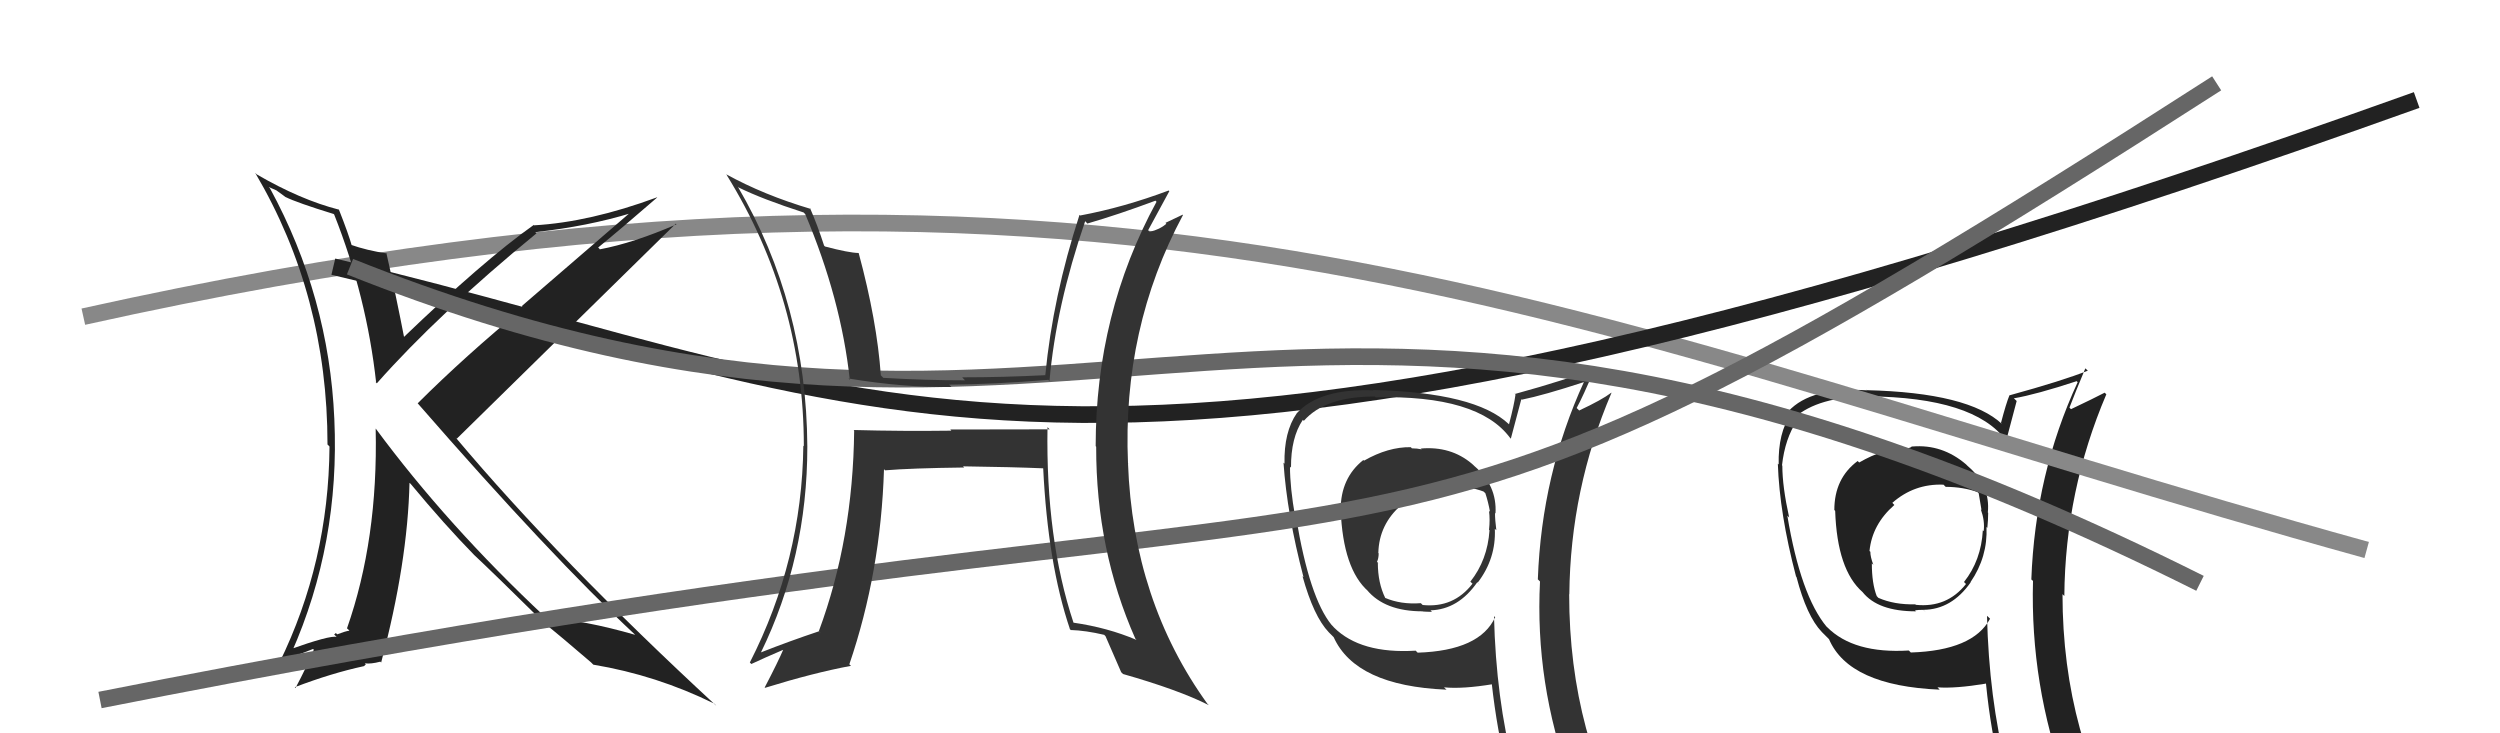 <svg xmlns="http://www.w3.org/2000/svg" width="150" height="44" viewBox="0,0,150,44"><path fill="#222" d="M114.73 26.79L114.88 26.93L114.72 26.78Q114.62 26.90 114.31 26.90L114.27 26.85L114.30 26.88Q113.00 26.91 111.55 27.75L111.50 27.70L111.46 27.66Q110.06 28.70 110.06 30.60L110.08 30.62L110.11 30.65Q110.23 34.20 111.76 35.53L111.63 35.40L111.75 35.52Q112.67 36.68 114.95 36.68L114.94 36.66L114.90 36.62Q115.10 36.59 115.40 36.59L115.55 36.74L115.41 36.59Q117.10 36.57 118.24 34.94L118.36 35.05L118.23 34.93Q119.27 33.41 119.19 31.62L119.20 31.63L119.24 31.67Q119.29 31.19 119.29 30.77L119.33 30.81L119.27 30.75Q119.43 29.12 118.06 27.96L117.91 27.81L117.96 27.86Q116.53 26.64 114.74 26.79ZM119.33 37.05L119.41 37.13L119.40 37.13Q118.38 39.03 114.65 39.15L114.50 39.00L114.53 39.03Q111.22 39.23 109.63 37.63L109.50 37.51L109.61 37.62Q108.04 35.74 107.24 30.94L107.31 31.01L107.35 31.05Q106.94 29.19 106.94 27.94L107.07 28.07L106.92 27.92Q107.10 26.31 107.82 25.24L107.71 25.13L107.65 25.07Q109.11 23.79 112.08 23.79L112.04 23.75L112.07 23.78Q118.45 23.84 120.35 26.42L120.23 26.30L120.37 26.44Q120.58 25.66 121.00 24.06L120.94 24.00L120.83 23.90Q122.17 23.67 124.60 22.87L124.60 22.87L124.66 22.93Q122.11 28.45 121.88 34.77L121.92 34.80L121.98 34.86Q121.81 41.09 123.94 46.92L123.75 46.73L123.82 46.80Q122.08 46.16 120.29 45.89L120.36 45.96L120.37 45.98Q119.34 41.89 119.22 36.95ZM120.05 46.23L120.06 46.24L120.04 46.22Q120.72 46.33 122.13 46.63L122.29 46.79L122.19 46.69Q122.47 47.46 123.04 48.87L123.01 48.84L122.99 48.82Q125.66 49.63 127.95 50.93L127.95 50.93L127.94 50.92Q123.75 44.17 123.75 35.65L123.87 35.77L123.86 35.76Q123.91 29.45 126.38 23.66L126.31 23.59L126.28 23.56Q125.63 23.90 124.26 24.55L124.17 24.46L124.17 24.45Q124.47 23.66 125.12 22.10L125.13 22.11L125.27 22.24Q123.77 22.84 120.57 23.72L120.59 23.73L120.57 23.71Q120.37 24.19 120.06 25.37L120.02 25.33L120.13 25.45Q118.13 23.56 112.00 23.41L111.96 23.36L112.02 23.42Q108.67 23.20 107.30 24.68L107.36 24.75L107.46 24.84Q106.68 25.96 106.72 27.87L106.58 27.73L106.67 27.82Q106.77 30.81 107.76 34.58L107.74 34.56L107.79 34.62Q108.40 36.97 109.31 37.92L109.35 37.96L109.60 38.21L109.74 38.35Q110.94 41.15 116.39 41.38L116.37 41.37L116.25 41.24Q117.32 41.32 119.14 41.02L119.10 40.97L119.16 41.03Q119.45 43.95 120.06 46.23ZM116.76 29.23L116.60 29.07L116.74 29.21Q117.82 29.22 118.66 29.53L118.63 29.51L118.72 29.59Q118.78 29.99 118.89 30.60L119.00 30.71L118.85 30.56Q119.10 31.26 119.02 31.87L118.93 31.78L118.97 31.82Q118.87 33.62 117.84 34.92L117.85 34.93L117.96 35.04Q116.82 36.48 114.95 36.29L114.84 36.18L114.92 36.26Q113.65 36.29 112.70 35.87L112.61 35.77L112.61 35.78Q112.31 35.02 112.31 33.80L112.36 33.85L112.40 33.89Q112.22 33.41 112.22 33.11L112.28 33.16L112.17 33.06Q112.33 31.46 113.66 30.30L113.68 30.32L113.54 30.17Q114.86 29.01 116.61 29.08Z"/><path d="M5 19 C68 5,95 20,142 33" stroke="#888" fill="none"/><path d="M20 16 C54 24,64 35,145 6" stroke="#222" fill="none"/><path fill="#333" d="M85.25 26.90L85.14 26.79L85.30 26.96Q85.02 26.90 84.71 26.90L84.73 26.92L84.65 26.83Q83.29 26.81 81.84 27.64L81.92 27.72L81.80 27.60Q80.44 28.68 80.44 30.58L80.62 30.76L80.44 30.58Q80.58 34.15 82.10 35.48L82.10 35.48L82.01 35.39Q83.08 36.68 85.36 36.68L85.22 36.55L85.37 36.69Q85.62 36.71 85.92 36.71L85.91 36.70L85.83 36.62Q87.50 36.57 88.64 34.93L88.82 35.11L88.66 34.96Q89.77 33.51 89.69 31.73L89.69 31.73L89.78 31.81Q89.70 31.20 89.70 30.78L89.72 30.80L89.73 30.81Q89.83 29.12 88.46 27.96L88.41 27.91L88.31 27.82Q87.05 26.76 85.26 26.91ZM89.78 37.10L89.68 37.01L89.71 37.03Q88.79 39.04 85.06 39.16L85.09 39.19L84.94 39.04Q81.64 39.24 80.04 37.65L79.97 37.57L79.89 37.49Q78.57 35.87 77.77 31.07L77.63 30.93L77.71 31.01Q77.40 29.26 77.40 28.00L77.42 28.02L77.46 28.06Q77.45 26.26 78.17 25.19L78.15 25.17L78.23 25.25Q79.51 23.79 82.48 23.79L82.43 23.74L82.53 23.84Q88.70 23.69 90.61 26.28L90.61 26.28L90.65 26.32Q90.86 25.55 91.28 23.95L91.21 23.88L91.31 23.98Q92.61 23.72 95.05 22.92L95.04 22.91L95.04 22.91Q92.50 28.44 92.27 34.76L92.34 34.83L92.40 34.89Q92.09 40.98 94.22 46.80L94.29 46.87L94.32 46.90Q92.51 46.19 90.72 45.92L90.81 46.01L90.82 46.02Q89.76 41.91 89.64 36.97ZM90.47 46.24L90.53 46.31L90.41 46.18Q91.11 46.31 92.52 46.62L92.70 46.80L92.55 46.65Q92.82 47.42 93.40 48.83L93.32 48.75L93.36 48.79Q95.99 49.55 98.27 50.85L98.29 50.87L98.21 50.79Q94.15 44.18 94.15 35.65L94.24 35.74L94.16 35.66Q94.22 29.36 96.69 23.57L96.76 23.64L96.68 23.56Q96.12 23.99 94.75 24.63L94.58 24.46L94.60 24.48Q94.99 23.77 95.64 22.21L95.56 22.13L95.57 22.14Q94.09 22.76 90.89 23.64L90.85 23.59L90.93 23.67Q90.85 24.28 90.54 25.46L90.47 25.38L90.52 25.44Q88.52 23.55 82.40 23.40L82.26 23.26L82.41 23.42Q79.18 23.30 77.81 24.79L77.75 24.73L77.81 24.79Q77.03 25.91 77.07 27.82L76.95 27.70L77.01 27.76Q77.22 30.86 78.21 34.63L78.08 34.50L78.15 34.57Q78.82 36.99 79.73 37.94L79.72 37.93L80.03 38.24L80.02 38.23Q81.34 41.15 86.78 41.38L86.80 41.39L86.64 41.24Q87.75 41.35 89.57 41.05L89.65 41.12L89.50 40.97Q89.83 43.93 90.44 46.21ZM87.17 29.24L87.06 29.13L87.10 29.18Q88.18 29.18 89.01 29.49L89.03 29.51L89.12 29.59Q89.29 30.10 89.40 30.71L89.41 30.72L89.34 30.65Q89.41 31.18 89.34 31.79L89.38 31.83L89.37 31.82Q89.25 33.60 88.22 34.90L88.36 35.03L88.35 35.02Q87.22 36.49 85.36 36.30L85.26 36.20L85.25 36.19Q84.05 36.28 83.10 35.87L83.13 35.89L83.12 35.89Q82.67 34.98 82.67 33.77L82.73 33.82L82.62 33.71Q82.72 33.50 82.72 33.20L82.62 33.11L82.70 33.18Q82.74 31.47 84.07 30.31L84.03 30.27L83.94 30.18Q85.30 29.05 87.05 29.12Z"/><path fill="#222" d="M20.01 12.83L20.10 12.92L20.05 12.87Q22.00 17.79 22.57 22.97L22.44 22.83L22.61 23.00Q26.29 18.84 32.19 14.00L32.03 13.85L32.11 13.93Q35.27 13.58 37.89 12.78L37.84 12.73L31.30 18.37L31.41 18.48Q27.92 21.35 25.06 24.20L25.20 24.34L25.08 24.22Q33.04 33.36 38.10 38.08L38.07 38.05L38.11 38.09Q35.06 37.21 32.74 37.06L32.70 37.02L32.73 37.04Q26.84 31.53 22.54 25.71L22.59 25.76L22.54 25.72Q22.69 32.37 20.82 37.70L20.95 37.82L20.96 37.84Q20.73 37.87 20.23 38.06L20.15 37.98L20.05 38.07L20.20 38.22Q19.84 38.09 17.29 39.00L17.45 39.17L17.48 39.19Q20.40 32.60 20.06 25.14L20.03 25.11L20.06 25.14Q19.74 17.81 16.20 11.30L16.12 11.22L16.58 11.42L17.02 11.74L17.18 11.86L17.13 11.82Q17.81 12.16 20.02 12.84ZM20.26 12.51L20.29 12.54L20.34 12.58Q18.03 11.99 15.40 10.46L15.39 10.45L15.31 10.37Q19.65 17.72 19.65 26.67L19.63 26.65L19.77 26.79Q19.72 33.74 16.75 39.79L16.70 39.75L18.78 38.94L18.83 38.98Q18.42 39.98 17.73 41.28L17.67 41.21L17.69 41.23Q19.89 40.39 21.83 39.97L21.84 39.97L21.95 39.86L21.89 39.80Q22.25 39.85 22.82 39.70L22.71 39.59L22.87 39.75Q24.46 33.76 24.57 28.97L24.63 29.02L24.63 29.02Q26.66 31.47 28.49 33.34L28.41 33.26L28.41 33.26Q29.65 34.42 32.66 37.39L32.57 37.30L32.65 37.39L32.63 37.37Q33.60 38.14 35.46 39.74L35.57 39.85L35.60 39.88Q39.39 40.51 42.86 42.22L42.94 42.30L42.97 42.34Q33.57 33.66 27.33 26.24L27.40 26.31L27.41 26.32Q31.79 22.02 40.55 13.42L40.57 13.44L40.59 13.46Q38.01 14.58 35.99 14.96L35.96 14.92L35.89 14.85Q37.11 13.86 39.43 11.85L39.54 11.95L39.42 11.84Q35.39 13.33 32.04 13.52L31.99 13.46L32.02 13.50Q29.01 15.63 24.14 20.31L24.27 20.44L24.29 20.46Q23.76 17.72 23.18 15.17L23.27 15.25L23.23 15.21Q22.02 15.03 21.03 14.68L21.03 14.69L21.12 14.78Q20.91 14.03 20.34 12.59Z"/><path d="M6 42 C92 25,77 41,133 5" stroke="#666" fill="none"/><path d="M21 16 C66 34,76 7,132 35" stroke="#666" fill="none"/><path fill="#333" d="M62.87 25.65L62.98 25.76L57.02 25.77L57.08 25.84Q54.15 25.88 51.22 25.80L51.20 25.78L51.25 25.83Q51.18 32.35 49.13 37.87L49.25 38.00L49.13 37.88Q47.39 38.46 45.64 39.15L45.57 39.07L45.65 39.16Q48.44 33.45 48.44 26.79L48.46 26.82L48.44 26.79Q48.39 18.25 44.27 11.20L44.28 11.21L44.32 11.25Q45.74 11.95 48.22 12.75L48.38 12.92L48.31 12.84Q50.46 17.92 50.99 22.80L50.94 22.74L50.91 22.71Q54.23 23.26 57.09 23.22L57.02 23.15L56.95 23.08Q59.59 23.06 62.90 22.79L63.05 22.94L62.97 22.85Q63.36 18.38 65.11 13.27L65.27 13.44L65.25 13.41Q67.08 12.88 69.33 12.04L69.40 12.12L69.39 12.11Q65.74 18.81 65.74 26.77L65.84 26.87L65.77 26.80Q65.76 32.99 68.12 38.32L68.18 38.38L68.18 38.39Q66.47 37.66 64.41 37.36L64.50 37.44L64.41 37.36Q62.74 32.33 62.85 25.63ZM64.11 37.67L64.30 37.85L64.24 37.80Q65.15 37.83 66.25 38.09L66.29 38.13L66.33 38.17Q66.63 38.85 67.27 40.33L67.30 40.36L67.38 40.44Q70.74 41.40 72.53 42.31L72.44 42.22L72.46 42.25Q67.98 36.05 67.68 27.79L67.73 27.84L67.68 27.80Q67.33 19.71 70.98 12.90L70.96 12.88L69.93 13.37L69.98 13.43Q69.60 13.76 68.99 13.91L68.89 13.82L68.89 13.81Q69.32 13.03 70.16 11.47L70.06 11.37L70.12 11.43Q67.43 12.44 64.81 12.93L64.80 12.92L64.77 12.89Q63.17 17.81 62.72 22.49L62.69 22.46L62.73 22.51Q60.17 22.64 57.73 22.64L57.89 22.81L57.91 22.82Q55.51 22.82 53.00 22.67L52.94 22.61L52.85 22.52Q52.62 19.25 51.52 15.18L51.60 15.26L51.52 15.18Q50.94 15.17 49.50 14.79L49.39 14.68L49.45 14.75Q49.05 13.51 48.60 12.48L48.62 12.51L48.66 12.54Q45.85 11.71 43.56 10.45L43.67 10.56L43.60 10.50Q48.23 17.98 48.23 26.77L48.18 26.73L48.20 26.74Q48.12 33.62 44.99 39.75L45.07 39.83L45.08 39.84Q45.75 39.52 47.08 38.95L47.08 38.95L47.03 38.90Q46.68 39.72 45.88 41.25L45.83 41.20L45.90 41.27Q48.81 40.37 51.06 39.95L50.92 39.82L50.96 39.86Q52.85 34.32 53.04 28.15L53.11 28.23L53.10 28.22Q54.65 28.09 57.85 28.05L57.79 27.99L57.78 27.98Q60.71 28.02 62.62 28.10L62.59 28.08L62.59 28.07Q62.87 33.84 64.20 37.76Z"/></svg>